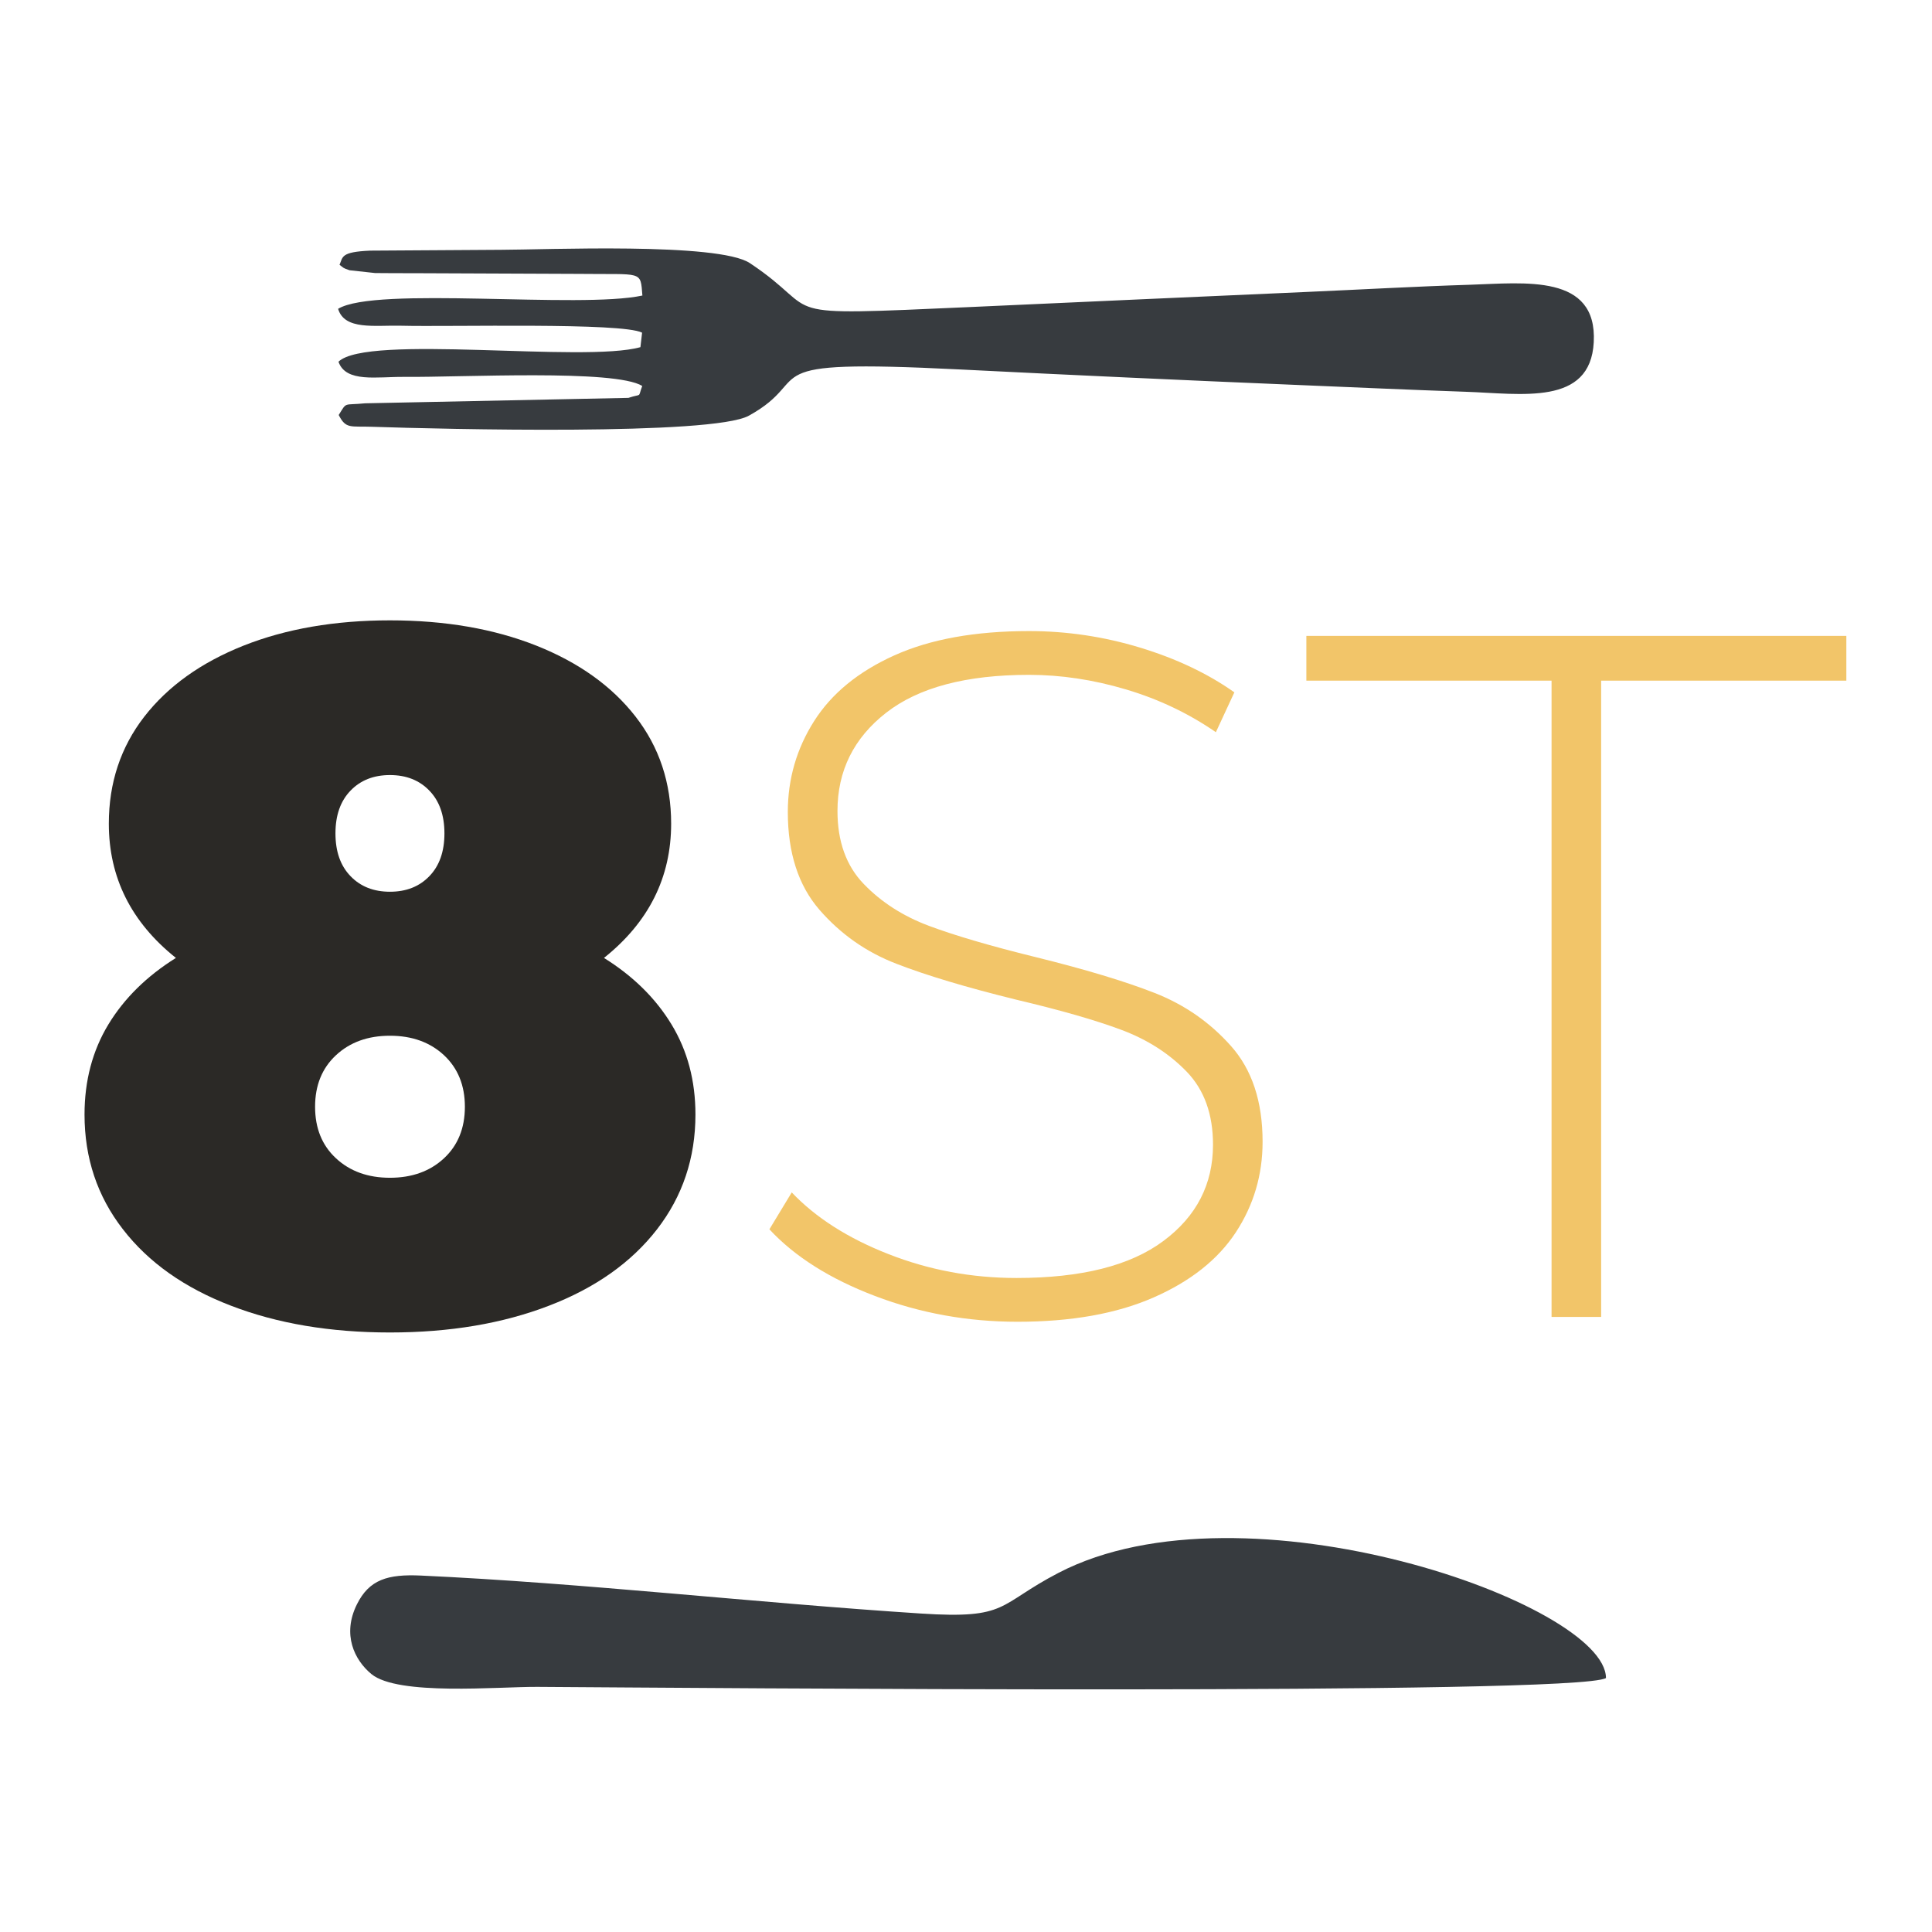 <?xml version="1.0" encoding="UTF-8"?>
<!DOCTYPE svg PUBLIC "-//W3C//DTD SVG 1.1//EN" "http://www.w3.org/Graphics/SVG/1.1/DTD/svg11.dtd">
<!-- Creator: CorelDRAW 2018 (64-Bit) -->
<svg xmlns="http://www.w3.org/2000/svg" xml:space="preserve" width="256px" height="256px" version="1.1" style="shape-rendering:geometricPrecision; text-rendering:geometricPrecision; image-rendering:optimizeQuality; fill-rule:evenodd; clip-rule:evenodd"
viewBox="0 0 256 256"
 xmlns:xlink="http://www.w3.org/1999/xlink">
 <defs>
  <style type="text/css">
   <![CDATA[
    .fil0 {fill:none}
    .fil1 {fill:#373B3F}
    .fil3 {fill:#F2C569;fill-rule:nonzero}
    .fil2 {fill:#2B2926;fill-rule:nonzero}
   ]]>
  </style>
 </defs>
 <g id="Layer_x0020_1">
  <rect class="fil0" width="256" height="256"/>
  <path class="fil1" d="M212.8 222.35c-0.03,-9.85 -47.89,-26.73 -72.52,-13.95 -8.18,4.25 -6.57,6.16 -18.26,5.4 -21.8,-1.41 -44.73,-4.04 -66.25,-5.03 -4.37,-0.2 -6.84,0.51 -8.48,3.82 -1.98,3.99 -0.33,7.37 1.92,9.23 3.54,2.91 16.75,1.67 22,1.7 20.38,0.12 137.71,1.15 141.59,-1.17z"/>
  <path class="fil1" d="M44.88 54.99c0.96,1.88 1.54,1.46 4.4,1.56 9.5,0.32 45.13,1.19 49.95,-1.47 9.17,-5.07 -0.55,-7.55 27.86,-6.13 14.92,0.75 29.75,1.43 44.6,2.05 7.49,0.31 14.93,0.65 22.48,0.91 7.45,0.25 16.56,1.91 17.01,-6.56 0.49,-9.1 -9.14,-7.85 -16.37,-7.62 -7.35,0.23 -14.5,0.64 -21.8,0.96 -14.78,0.64 -29.62,1.33 -44.34,1.99 -27.42,1.22 -19.06,1 -29.3,-5.81 -4.18,-2.79 -27.3,-1.77 -32.95,-1.77l-17.36 0.11c-3.93,0.17 -3.61,0.83 -4.07,1.88 0.62,0.45 0.39,0.4 1.33,0.72l3.38 0.37c1.71,0.03 3.45,0.01 5.16,0.02l21.83 0.09c8.52,0.11 8.16,-0.5 8.43,2.87 -8.34,1.79 -35.36,-1.27 -40.32,1.76 0.85,2.86 4.86,2.16 8.3,2.24 6.63,0.17 29.32,-0.46 31.98,0.92l-0.22 1.92c-7.51,2.1 -36.22,-1.76 -40.01,1.93 0.98,2.82 5.12,1.97 8.73,2.01 7.59,0.07 27.89,-1.04 31.52,1.2 -0.62,1.68 0.05,0.95 -1.83,1.58l-34.88 0.72c-2.95,0.29 -2.38,-0.25 -3.51,1.55z"/>
  <path class="fil2" d="M80.03 126.93c3.87,2.41 6.85,5.35 8.96,8.83 2.11,3.48 3.16,7.45 3.16,11.92 0,5.76 -1.7,10.83 -5.09,15.21 -3.4,4.39 -8.17,7.76 -14.31,10.12 -6.15,2.37 -13.17,3.55 -21.08,3.55 -7.9,0 -14.93,-1.18 -21.07,-3.55 -6.15,-2.36 -10.92,-5.73 -14.31,-10.12 -3.4,-4.38 -5.09,-9.45 -5.09,-15.21 0,-4.47 1.05,-8.44 3.15,-11.92 2.11,-3.48 5.1,-6.42 8.96,-8.83 -5.93,-4.73 -8.89,-10.66 -8.89,-17.79 0,-5.41 1.57,-10.14 4.7,-14.18 3.14,-4.04 7.52,-7.17 13.15,-9.41 5.63,-2.23 12.1,-3.35 19.4,-3.35 7.31,0 13.77,1.12 19.4,3.35 5.63,2.24 10.01,5.37 13.15,9.41 3.14,4.04 4.71,8.77 4.71,14.18 0,7.13 -2.97,13.06 -8.9,17.79zm-28.36 -24.23c-2.15,0 -3.89,0.68 -5.22,2.06 -1.33,1.37 -2,3.26 -2,5.67 0,2.41 0.67,4.3 2,5.67 1.33,1.38 3.07,2.06 5.22,2.06 2.15,0 3.89,-0.68 5.22,-2.06 1.33,-1.37 2,-3.26 2,-5.67 0,-2.41 -0.67,-4.3 -2,-5.67 -1.33,-1.38 -3.07,-2.06 -5.22,-2.06zm0 53.36c2.92,0 5.31,-0.86 7.16,-2.58 1.84,-1.71 2.77,-3.99 2.77,-6.83 0,-2.83 -0.93,-5.11 -2.77,-6.83 -1.85,-1.72 -4.24,-2.58 -7.16,-2.58 -2.92,0 -5.3,0.86 -7.15,2.58 -1.85,1.72 -2.77,4 -2.77,6.83 0,2.84 0.92,5.12 2.77,6.83 1.85,1.72 4.23,2.58 7.15,2.58z"/>
  <path id="1" class="fil3" d="M134.82 175.14c-6.62,0 -12.92,-1.14 -18.89,-3.42 -5.97,-2.27 -10.63,-5.22 -13.98,-8.83l2.96 -4.89c3.18,3.35 7.46,6.08 12.83,8.18 5.37,2.11 11.02,3.16 16.95,3.16 8.59,0 15.08,-1.63 19.46,-4.9 4.39,-3.26 6.58,-7.52 6.58,-12.76 0,-4.04 -1.16,-7.26 -3.48,-9.67 -2.32,-2.4 -5.2,-4.25 -8.64,-5.54 -3.44,-1.29 -8.08,-2.62 -13.92,-4 -6.62,-1.63 -11.93,-3.22 -15.92,-4.77 -4,-1.54 -7.39,-3.93 -10.19,-7.15 -2.79,-3.22 -4.19,-7.54 -4.19,-12.96 0,-4.38 1.17,-8.4 3.49,-12.05 2.32,-3.65 5.86,-6.55 10.63,-8.7 4.77,-2.15 10.72,-3.22 17.85,-3.22 4.99,0 9.89,0.73 14.7,2.19 4.81,1.46 8.98,3.44 12.5,5.93l-2.45 5.28c-3.61,-2.49 -7.58,-4.38 -11.92,-5.67 -4.34,-1.29 -8.62,-1.93 -12.83,-1.93 -8.33,0 -14.65,1.67 -18.95,5.03 -4.29,3.35 -6.44,7.69 -6.44,13.01 0,4.04 1.16,7.27 3.48,9.67 2.32,2.41 5.2,4.26 8.64,5.55 3.43,1.28 8.12,2.66 14.05,4.12 6.61,1.63 11.9,3.22 15.85,4.77 3.96,1.55 7.33,3.89 10.12,7.03 2.79,3.13 4.19,7.36 4.19,12.69 0,4.39 -1.18,8.38 -3.54,11.99 -2.37,3.61 -6,6.49 -10.9,8.64 -4.89,2.15 -10.91,3.22 -18.04,3.22z"/>
  <polygon id="2" class="fil3" points="205.59,90.19 173.1,90.19 173.1,84.26 244.65,84.26 244.65,90.19 212.16,90.19 212.16,174.5 205.59,174.5 "/>
 </g>
</svg>
